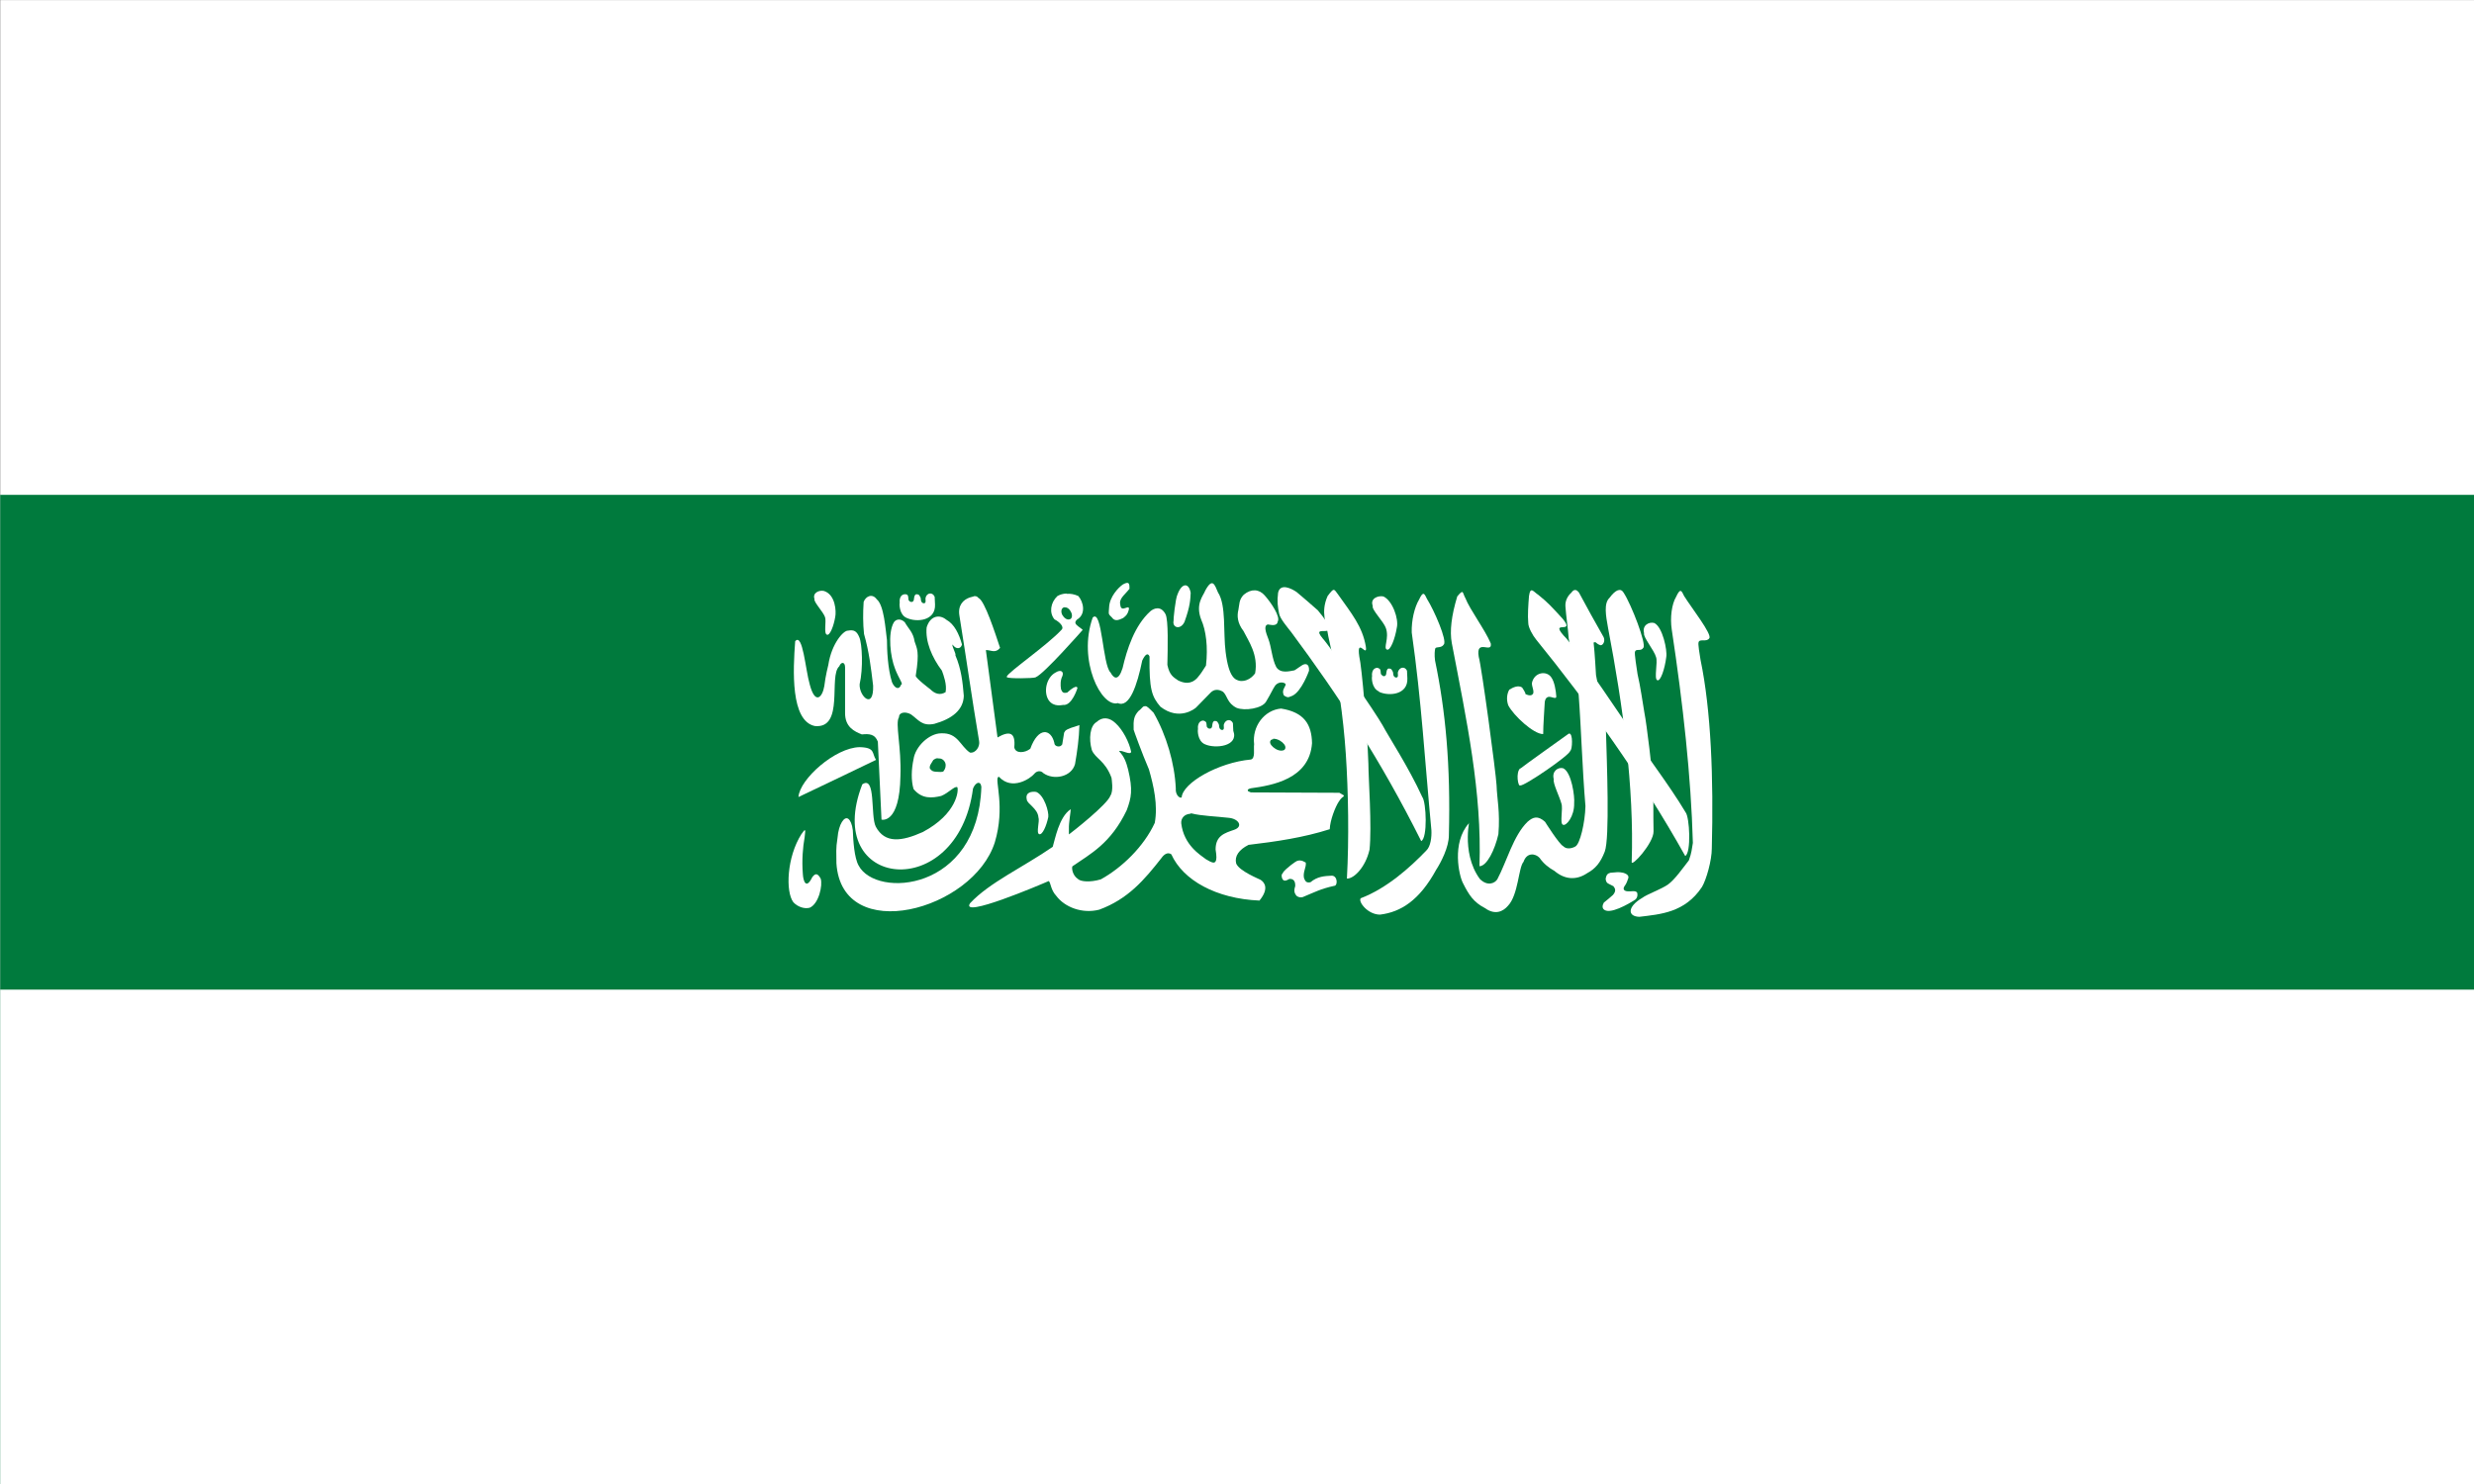 <?xml version="1.0" encoding="UTF-8" standalone="no"?>
<svg
   xmlns:dc="http://purl.org/dc/elements/1.1/"
   xmlns:cc="http://creativecommons.org/ns#"
   xmlns:rdf="http://www.w3.org/1999/02/22-rdf-syntax-ns#"
   xmlns:svg="http://www.w3.org/2000/svg"
   xmlns="http://www.w3.org/2000/svg"
   xmlns:sodipodi="http://sodipodi.sourceforge.net/DTD/sodipodi-0.dtd"
   xmlns:inkscape="http://www.inkscape.org/namespaces/inkscape"
   width="1000"
   height="600"
   viewBox="0 0 5 3"
   id="svg2"
   version="1.1"
   inkscape:version="0.48.2 r9819"
   sodipodi:docname="Flag_of_Germany.svg">
  <rect x="0" y="0" width="5" height="3" fill="#333333" stroke="none"/>
  <defs
     id="defs11">
 <style
   id="style3240"
   type="text/css">
   
    .fil2 {fill:white}
    .fil1 {fill:#007A3D;fill-rule:nonzero}
    .fil0 {fill:white;fill-rule:nonzero}
   
  </style>

  </defs>
  <sodipodi:namedview
     pagecolor="#ffffff"
     bordercolor="#666666"
     borderopacity="1"
     objecttolerance="10"
     gridtolerance="10"
     guidetolerance="10"
     inkscape:pageopacity="0"
     inkscape:pageshadow="2"
     inkscape:window-width="1024"
     inkscape:window-height="716"
     id="namedview9"
     showgrid="false"
     inkscape:zoom="0.1767767"
     inkscape:cx="27.399311"
     inkscape:cy="-98.519131"
     inkscape:window-x="-8"
     inkscape:window-y="-8"
     inkscape:window-maximized="1"
     inkscape:current-layer="svg2" />
  <desc
     id="desc4">Flag of Germany</desc>
  <g
     style="fill-rule:evenodd"
     id="g3285"
     transform="matrix(0.736,0,0,0.736,-0.846,-3.002)">
    <g
       id="Layer_x0020_1">
      <g
         id="_370839520">
        <polygon
           points="1.15,8.156 7.944,8.156 7.944,4.079 1.15,4.079 "
           class="fil0"
           id="_370823536"
           style="fill:#ffffff;fill-rule:nonzero" />
        <polygon
           points="1.15,5.438 7.944,5.438 7.944,8.156 1.15,8.156 "
           class="fil1"
           id="_370831600"
           style="fill:#007a3d;fill-rule:nonzero" />
        <polygon
           points="1.15,6.797 7.944,6.797 7.944,8.156 1.15,8.156 "
           class="fil0"
           id="_370814320"
           style="fill:#ffffff;fill-rule:nonzero" />
        <g
           id="g3248">
          <path
             d="M 3.333,5.84 C 3.327,5.919 3.32,6.059 3.387,6.073 3.469,6.081 3.424,5.935 3.454,5.909 3.459,5.896 3.47,5.896 3.47,5.912 l 0,0.124 c -7.283e-4,0.04 0.026,0.052 0.046,0.06 0.021,-0.002 0.036,-9.252e-4 0.044,0.02 0.003,0.071 0.007,0.143 0.01,0.214 0,0 0.05,0.014 0.052,-0.12 C 3.625,6.131 3.607,6.065 3.618,6.049 3.618,6.034 3.637,6.033 3.651,6.041 3.672,6.056 3.681,6.074 3.715,6.067 3.765,6.053 3.795,6.028 3.796,5.99 3.793,5.953 3.789,5.916 3.773,5.879 3.775,5.873 3.763,5.855 3.765,5.849 c 0.009,0.014 0.023,0.013 0.026,0 C 3.783,5.82 3.77,5.793 3.748,5.781 3.73,5.766 3.704,5.769 3.694,5.802 3.69,5.84 3.708,5.884 3.736,5.921 3.741,5.935 3.75,5.959 3.746,5.98 3.731,5.989 3.717,5.985 3.704,5.972 c 0,0 -0.04,-0.03 -0.04,-0.037 C 3.675,5.867 3.667,5.86 3.661,5.841 3.657,5.815 3.644,5.806 3.634,5.788 3.624,5.778 3.611,5.778 3.604,5.788 3.586,5.819 3.595,5.885 3.607,5.915 3.617,5.942 3.631,5.959 3.624,5.959 3.619,5.974 3.607,5.971 3.599,5.953 3.587,5.916 3.585,5.862 3.585,5.837 3.581,5.807 3.577,5.741 3.557,5.725 3.545,5.708 3.527,5.716 3.521,5.732 3.519,5.762 3.519,5.792 3.522,5.82 3.536,5.869 3.541,5.912 3.547,5.962 3.549,6.03 3.508,5.991 3.51,5.958 3.52,5.915 3.517,5.847 3.509,5.829 3.502,5.812 3.494,5.808 3.478,5.811 3.466,5.81 3.433,5.846 3.424,5.905 c 0,0 -0.008,0.031 -0.011,0.058 C 3.408,5.994 3.388,6.016 3.373,5.959 3.361,5.918 3.354,5.816 3.333,5.84 z m 0,0 z"
             class="fil2"
             id="_370830304"
             inkscape:connector-curvature="0"
             style="fill:#ffffff" />
          <path
             d="M 3.555,6.166 C 3.483,6.201 3.413,6.234 3.342,6.268 3.345,6.219 3.443,6.132 3.51,6.131 3.554,6.132 3.543,6.148 3.555,6.166 z m 0,0 z"
             class="fil2"
             id="_370816984"
             inkscape:connector-curvature="0"
             style="fill:#ffffff" />
          <path
             d="M 3.826,5.716 C 3.822,5.717 3.817,5.719 3.812,5.72 3.795,5.726 3.779,5.741 3.784,5.77 3.804,5.894 3.817,5.989 3.838,6.114 3.841,6.129 3.829,6.148 3.813,6.146 3.786,6.128 3.78,6.091 3.734,6.093 3.701,6.093 3.663,6.129 3.658,6.164 c -0.006,0.028 -0.007,0.058 0,0.082 0.023,0.028 0.051,0.025 0.076,0.019 0.02,-0.008 0.037,-0.028 0.044,-0.024 3.15e-5,3.54e-5 2.008e-4,-3.54e-5 2.362e-4,0 0,3.54e-5 -3.54e-5,1.693e-4 0,2.047e-4 0.004,0.008 -5.354e-4,0.073 -0.095,0.123 -0.058,0.026 -0.104,0.032 -0.129,-0.015 -0.015,-0.03 0.001,-0.142 -0.037,-0.116 -0.112,0.289 0.262,0.329 0.304,0.012 0.003,-0.009 0.011,-0.018 0.017,-0.016 0.003,0.001 0.005,0.004 0.006,0.011 -0.009,0.287 -0.289,0.307 -0.337,0.216 -0.012,-0.021 -0.015,-0.069 -0.016,-0.097 -0.002,-0.017 -0.007,-0.027 -0.012,-0.031 -0.011,-0.009 -0.027,0.014 -0.03,0.052 -0.005,0.031 -0.003,0.04 -0.003,0.07 0.015,0.227 0.376,0.129 0.435,-0.058 0.029,-0.097 -4.921e-4,-0.17 0.009,-0.179 6.69e-5,-7.08e-5 3.307e-4,-1.614e-4 3.976e-4,-2.323e-4 1.024e-4,-3.15e-5 3.308e-4,-1.653e-4 4.331e-4,-2.007e-4 1.024e-4,-5.91e-5 3.307e-4,-1.93e-4 4.331e-4,-2.323e-4 3.307e-4,-6.7e-5 8.937e-4,-1.929e-4 0.001,-1.929e-4 0.036,0.039 0.086,0.005 0.097,-0.008 0.005,-0.007 0.017,-0.011 0.025,-0.002 0.028,0.02 0.077,0.011 0.087,-0.025 0.006,-0.035 0.011,-0.07 0.012,-0.107 -0.018,0.006 -0.033,0.01 -0.039,0.016 -0.001,0.002 -0.002,0.003 -0.003,0.005 -0.002,0.01 -0.003,0.021 -0.005,0.031 -1.614e-4,8.622e-4 -4.567e-4,0.002 -8.582e-4,0.002 -7.638e-4,0.001 -0.002,0.002 -0.003,0.003 -0.006,0.004 -0.018,0.001 -0.018,-0.008 -0.009,-0.039 -0.044,-0.045 -0.066,0.016 -0.015,0.012 -0.041,0.014 -0.044,-0.004 0.004,-0.041 -0.013,-0.046 -0.046,-0.027 -0.011,-0.081 -0.021,-0.159 -0.032,-0.24 0.014,-4.016e-4 0.026,0.01 0.039,-0.006 -0.014,-0.042 -0.042,-0.129 -0.059,-0.137 -1.378e-4,-6.69e-5 -3.071e-4,-1.693e-4 -4.37e-4,-2.362e-4 -7.284e-4,-8.583e-4 -0.002,-0.002 -0.002,-0.002 -3.071e-4,-2.284e-4 -7.638e-4,-6.26e-4 -0.001,-8.662e-4 -3.032e-4,-1.929e-4 -7.638e-4,-4.567e-4 -0.001,-6.26e-4 -6.732e-4,-3.661e-4 -0.002,-6.653e-4 -0.002,-8.582e-4 -0.001,-4.016e-4 -0.003,-6.063e-4 -0.004,-4.331e-4 z M 3.725,6.162 c 0.007,-9.016e-4 0.016,0.002 0.02,0.012 0.003,0.008 1.378e-4,0.017 -0.004,0.022 0,2.76e-5 3.55e-5,1.614e-4 0,1.929e-4 -3.15e-5,1.063e-4 -1.338e-4,3.347e-4 -2.047e-4,4.37e-4 -0.003,0.004 -0.013,0.002 -0.02,0.002 -0.009,-3.977e-4 -0.013,-0.002 -0.018,-0.009 -0.002,-0.008 0.005,-0.015 0.008,-0.021 3.54e-5,-7.09e-5 2.047e-4,-1.733e-4 2.402e-4,-2.402e-4 3.307e-4,-5.276e-4 9.251e-4,-0.001 0.001,-0.002 0.003,-0.002 0.007,-0.005 0.012,-0.005 z m 0,0 z"
             class="fil2"
             id="_370813648"
             inkscape:connector-curvature="0"
             style="fill:#ffffff" />
          <path
             d="m 4.078,5.709 c -0.01,4.882e-4 -0.018,0.003 -0.025,0.007 -0.019,0.018 -0.023,0.046 -0.008,0.064 0.014,0.007 0.028,0.021 0.019,0.029 -0.04,0.043 -0.145,0.115 -0.15,0.128 -3.54e-5,9.84e-5 -1.614e-4,2.952e-4 -1.969e-4,3.976e-4 0,9.45e-5 0,3.661e-4 0,4.331e-4 0,2.36e-5 0,1.614e-4 0,2.283e-4 3.55e-5,1.024e-4 1.3e-4,3.347e-4 1.969e-4,4.016e-4 3.15e-5,3.15e-5 2.047e-4,1.929e-4 2.362e-4,2.283e-4 3.54e-5,3.15e-5 1.614e-4,-3.54e-5 1.969e-4,0 6.69e-5,0 1.693e-4,2.048e-4 2.283e-4,2.048e-4 3.15e-5,2.36e-5 1.378e-4,0 2.047e-4,0 3.15e-5,2.36e-5 1.929e-4,1.929e-4 1.929e-4,2.283e-4 0.005,0.004 0.071,0.003 0.078,1.929e-4 7.09e-5,-3.15e-5 1.693e-4,-1.929e-4 2.323e-4,-1.929e-4 0,-3.54e-5 2.048e-4,0 2.048e-4,0 3.14e-5,-3.54e-5 0,-2.047e-4 0,-2.283e-4 0.022,-0.008 0.129,-0.13 0.129,-0.13 -0.005,-0.005 -0.011,-0.008 -0.016,-0.013 -0.006,-0.005 -0.005,-0.01 0,-0.015 0.026,-0.015 0.018,-0.049 0.004,-0.065 -0.011,-0.005 -0.022,-0.007 -0.032,-0.006 z M 4.073,5.747 c 0.007,-6.614e-4 0.014,0.005 0.018,0.014 0.004,0.009 0.002,0.018 -0.005,0.019 -0.007,0.002 -0.015,-0.004 -0.02,-0.013 -0.004,-0.009 -0.002,-0.018 0.005,-0.02 4.252e-4,-9.84e-5 8.228e-4,-1.614e-4 0.001,-2.283e-4 z m 0,0 z"
             class="fil2"
             id="_370818016"
             inkscape:connector-curvature="0"
             style="fill:#ffffff" />
          <path
             d="M 3.35,6.37 C 3.31,6.433 3.306,6.528 3.328,6.557 3.34,6.57 3.359,6.576 3.373,6.572 3.398,6.561 3.409,6.51 3.403,6.492 3.395,6.478 3.389,6.476 3.38,6.488 3.363,6.523 3.355,6.499 3.354,6.479 3.351,6.441 3.354,6.406 3.359,6.378 3.363,6.35 3.359,6.358 3.35,6.37 z m 0,0 z"
             class="fil2"
             id="_370818088"
             inkscape:connector-curvature="0"
             style="fill:#ffffff" />
          <path
             d="M 5.055,6.268 C 5.017,6.185 4.963,6.103 4.946,6.071 4.929,6.04 4.801,5.853 4.782,5.833 4.74,5.783 4.85,5.853 4.768,5.755 4.737,5.728 4.735,5.726 4.71,5.705 4.697,5.696 4.665,5.679 4.659,5.707 4.656,5.731 4.658,5.745 4.662,5.765 4.665,5.779 4.685,5.802 4.695,5.815 4.825,5.99 4.941,6.167 5.052,6.389 5.07,6.381 5.066,6.282 5.055,6.268 z m 0,0 z"
             class="fil2"
             id="_370815640"
             inkscape:connector-curvature="0"
             style="fill:#ffffff" />
          <path
             d="M 4.886,6.546 C 4.878,6.555 4.905,6.591 4.939,6.591 4.996,6.584 5.047,6.552 5.093,6.468 5.106,6.448 5.128,6.406 5.128,6.373 5.133,6.181 5.119,6.032 5.09,5.893 5.088,5.879 5.089,5.863 5.091,5.859 5.095,5.855 5.108,5.859 5.114,5.849 5.124,5.839 5.088,5.756 5.068,5.724 5.061,5.71 5.058,5.7 5.046,5.726 5.034,5.746 5.025,5.782 5.026,5.816 5.053,6.005 5.062,6.17 5.08,6.359 5.081,6.378 5.078,6.404 5.066,6.415 5.021,6.462 4.957,6.519 4.886,6.546 z m 0,0 z"
             class="fil2"
             id="_370814296"
             inkscape:connector-curvature="0"
             style="fill:#ffffff" />
          <path
             d="M 5.659,6.545 C 5.618,6.569 5.618,6.596 5.651,6.597 5.708,6.59 5.776,6.586 5.823,6.515 5.835,6.495 5.85,6.442 5.85,6.409 5.855,6.217 5.848,6.03 5.819,5.891 5.817,5.877 5.811,5.846 5.814,5.842 5.817,5.833 5.836,5.843 5.843,5.832 5.852,5.822 5.794,5.748 5.774,5.716 5.767,5.702 5.764,5.692 5.752,5.718 5.74,5.738 5.735,5.775 5.74,5.808 5.771,6.013 5.793,6.212 5.798,6.394 5.795,6.411 5.795,6.42 5.787,6.442 5.769,6.465 5.749,6.494 5.73,6.508 5.712,6.521 5.672,6.535 5.659,6.545 z m 0,0 z"
             class="fil2"
             id="_370826392"
             inkscape:connector-curvature="0"
             style="fill:#ffffff" />
          <path
             d="M 5.69,6.361 C 5.689,6.313 5.69,6.272 5.689,6.236 5.687,6.2 5.671,6.066 5.665,6.037 5.66,6.008 5.654,5.964 5.646,5.93 c -0.002,-0.013 -0.009,-0.057 -0.007,-0.061 0.003,-0.01 0.016,3.346e-4 0.023,-0.011 0.009,-0.01 -0.033,-0.119 -0.054,-0.151 -0.008,-0.014 -0.022,-0.009 -0.039,0.014 -0.016,0.015 -0.01,0.049 -0.004,0.082 0.041,0.214 0.072,0.439 0.065,0.643 -0.002,0.017 0.061,-0.052 0.06,-0.084 z m 0,0 z"
             class="fil2"
             id="_370815304"
             inkscape:connector-curvature="0"
             style="fill:#ffffff" />
          <path
             d="M 5.386,6.095 C 5.361,6.095 5.306,6.045 5.291,6.016 5.285,5.999 5.288,5.983 5.294,5.973 c 0.01,-0.006 0.024,-0.013 0.035,-0.006 0,0 0.011,0.016 0.009,0.018 0.014,0.007 0.02,0.003 0.022,-0.003 C 5.361,5.972 5.356,5.966 5.356,5.955 5.362,5.925 5.396,5.92 5.409,5.939 5.418,5.951 5.422,5.976 5.423,5.992 5.423,6.001 5.409,5.991 5.401,5.993 c -0.008,0.002 -0.01,0.011 -0.01,0.019 -0.001,0.022 -0.004,0.057 -0.004,0.083 z m 0,0 z"
             class="fil2"
             id="_370823224"
             inkscape:connector-curvature="0"
             style="fill:#ffffff" />
          <path
             d="M 4.91,6.414 C 4.917,6.349 4.907,6.216 4.907,6.177 4.904,6.086 4.889,5.911 4.882,5.882 4.874,5.826 4.905,5.888 4.9,5.855 4.891,5.8 4.86,5.763 4.824,5.712 4.812,5.696 4.813,5.692 4.795,5.716 c -0.02,0.045 -0.003,0.076 0.002,0.111 0.026,0.114 0.041,0.219 0.048,0.323 0.007,0.104 0.009,0.233 0.003,0.342 0.019,7.637e-4 0.051,-0.031 0.062,-0.079 z m 0,0 z"
             class="fil2"
             id="_370817008"
             inkscape:connector-curvature="0"
             style="fill:#ffffff" />
          <path
             d="M 5.778,6.31 C 5.732,6.233 5.663,6.144 5.645,6.113 5.627,6.082 5.471,5.855 5.452,5.834 5.395,5.775 5.478,5.825 5.441,5.779 5.409,5.744 5.4,5.734 5.374,5.713 5.36,5.704 5.352,5.688 5.348,5.716 5.346,5.741 5.344,5.769 5.346,5.79 5.346,5.802 5.358,5.824 5.368,5.836 5.506,6.006 5.656,6.213 5.777,6.43 5.794,6.421 5.789,6.323 5.778,6.31 z m 0,0 z"
             class="fil2"
             id="_370830640"
             inkscape:connector-curvature="0"
             style="fill:#ffffff" />
          <path
             d="M 4.15,5.775 C 4.108,5.893 4.174,6.023 4.219,6.01 4.251,6.024 4.272,5.961 4.286,5.893 4.295,5.874 4.302,5.872 4.306,5.882 c -0.001,0.09 0.006,0.11 0.03,0.138 0.052,0.04 0.095,0.005 0.098,0.002 L 4.474,5.981 c 0.009,-0.009 0.021,-0.01 0.034,-0.002 0.012,0.011 0.011,0.031 0.037,0.044 0.022,0.009 0.07,0.002 0.081,-0.017 0.015,-0.025 0.018,-0.034 0.025,-0.044 0.011,-0.014 0.029,-0.008 0.029,-0.003 -0.002,0.008 -0.012,0.016 -0.005,0.03 0.013,0.009 0.015,0.003 0.023,0.001 C 4.724,5.978 4.744,5.921 4.744,5.921 4.745,5.9 4.733,5.901 4.725,5.906 4.715,5.912 4.714,5.914 4.704,5.92 4.691,5.922 4.666,5.93 4.654,5.911 4.642,5.888 4.641,5.856 4.632,5.833 c 0,-0.002 -0.017,-0.036 -0.001,-0.039 0.008,0.001 0.025,0.006 0.027,-0.008 C 4.666,5.773 4.64,5.734 4.622,5.714 4.607,5.697 4.586,5.695 4.565,5.712 4.551,5.726 4.553,5.74 4.55,5.754 4.546,5.77 4.547,5.79 4.564,5.812 c 0.014,0.028 0.041,0.065 0.032,0.116 0,0 -0.015,0.024 -0.042,0.021 C 4.542,5.946 4.524,5.942 4.515,5.87 4.508,5.817 4.517,5.741 4.494,5.706 4.485,5.685 4.479,5.664 4.459,5.701 4.454,5.715 4.431,5.737 4.448,5.781 4.461,5.81 4.467,5.856 4.461,5.907 4.451,5.922 4.449,5.927 4.437,5.941 4.419,5.96 4.4,5.955 4.385,5.948 4.372,5.939 4.361,5.934 4.355,5.905 4.356,5.858 4.358,5.782 4.35,5.766 4.337,5.741 4.317,5.75 4.308,5.758 4.265,5.797 4.244,5.862 4.232,5.914 4.22,5.952 4.207,5.941 4.199,5.926 4.177,5.906 4.176,5.749 4.15,5.775 z m 0,0 z"
             class="fil2"
             id="_370815520"
             inkscape:connector-curvature="0"
             style="fill:#ffffff" />
          <path
             d="m 4.29,6.019 c -3.661e-4,1.378e-4 -7.283e-4,4.685e-4 -0.001,6.614e-4 -1.693e-4,1.024e-4 -4.685e-4,2.992e-4 -6.299e-4,4.016e-4 -0.003,0.002 -0.006,0.007 -0.013,0.012 -0.012,0.014 -0.014,0.023 -0.013,0.051 6.968e-4,0.003 0.023,0.065 0.042,0.109 0.013,0.045 0.025,0.098 0.016,0.147 -0.03,0.065 -0.09,0.123 -0.148,0.155 -0.03,0.009 -0.055,0.006 -0.062,-2.047e-4 -3.15e-5,-6.7e-5 -1.614e-4,-1.614e-4 -1.929e-4,-2.284e-4 -0.017,-0.011 -0.018,-0.032 -0.016,-0.035 0,-2.36e-5 0,-1.968e-4 0,-2.283e-4 3.54e-5,-3.55e-5 1.732e-4,-1.614e-4 2.047e-4,-1.969e-4 0.049,-0.034 0.105,-0.062 0.149,-0.154 0.013,-0.035 0.017,-0.056 0.004,-0.111 -0.005,-0.02 -0.011,-0.037 -0.025,-0.051 3.54e-5,-3.15e-5 1.614e-4,-1.693e-4 1.968e-4,-1.929e-4 0.008,-0.004 0.03,0.012 0.033,0.002 -0.005,-0.026 -0.023,-0.061 -0.043,-0.079 -0.017,-0.016 -0.036,-0.018 -0.052,-0.003 -0.018,0.01 -0.022,0.046 -0.013,0.077 0.01,0.024 0.036,0.028 0.054,0.076 0,7.08e-5 0,2.047e-4 0,2.362e-4 4.016e-4,0.003 0.006,0.036 -0.003,0.049 -0.008,0.024 -0.105,0.1 -0.112,0.105 -1.024e-4,6.69e-5 -3.662e-4,3.661e-4 -4.331e-4,4.331e-4 -3.54e-5,3.15e-5 -1.969e-4,1.614e-4 -2.284e-4,1.929e-4 0,3.54e-5 -1.732e-4,1.732e-4 -2.047e-4,2.283e-4 -3.54e-5,0 -1.968e-4,1.732e-4 -2.283e-4,2.047e-4 0,0 -1.733e-4,0 -1.969e-4,0 0,0 -1.693e-4,0 -2.047e-4,0 -6.69e-5,-3.15e-5 -1.929e-4,-1.653e-4 -2.283e-4,-2.047e-4 0,-2.36e-5 0,-1.929e-4 0,-2.283e-4 -3.55e-5,-6.7e-5 -1.693e-4,-3.307e-4 -2.048e-4,-4.331e-4 -2.952e-4,-0.002 2.048e-4,-0.007 0,-0.015 -6.614e-4,-0.014 0.005,-0.047 0.005,-0.052 0,-3.94e-5 0,-1.969e-4 0,-2.323e-4 -6.69e-5,-3.54e-5 -1.929e-4,-1.693e-4 -2.283e-4,-2.008e-4 0,-3.54e-5 0,-1.968e-4 0,-2.323e-4 -3.15e-5,0 -2.047e-4,0 -2.047e-4,0 -0.032,0.021 -0.043,0.084 -0.049,0.103 -0.081,0.056 -0.174,0.098 -0.227,0.155 -0.028,0.043 0.191,-0.05 0.216,-0.061 2.401e-4,1.693e-4 4.685e-4,4.331e-4 6.653e-4,6.378e-4 0.005,0.005 0.005,0.024 0.02,0.04 0.023,0.031 0.071,0.05 0.118,0.038 0.079,-0.029 0.124,-0.082 0.171,-0.142 0.007,-0.01 0.017,-0.017 0.027,-0.01 0.032,0.071 0.123,0.122 0.242,0.127 0.027,-0.033 0.014,-0.05 0.003,-0.057 -0.003,-0.002 -0.059,-0.024 -0.067,-0.045 -0.005,-0.02 0.008,-0.038 0.034,-0.051 0.076,-0.009 0.151,-0.02 0.223,-0.043 7.323e-4,-0.024 0.015,-0.061 0.025,-0.076 0.007,-0.011 0.011,-0.012 0.013,-0.014 7.08e-5,-3.15e-5 1.693e-4,-1.378e-4 2.362e-4,-2.047e-4 0,-3.15e-5 1.614e-4,-1.929e-4 1.969e-4,-2.284e-4 3.54e-5,-3.15e-5 1.692e-4,-1.693e-4 2.047e-4,-1.929e-4 0,-6.69e-5 3.54e-5,-3.661e-4 0,-4.331e-4 5.9e-5,-4.685e-4 0,-0.001 -2.047e-4,-0.002 l -0.012,-0.007 -0.243,-0.001 c -0.003,-0.001 -0.005,-0.002 -0.007,-0.003 -1.023e-4,-7.08e-5 -3.307e-4,-3.385e-4 -4.33e-4,-4.33e-4 -6.7e-5,-3.55e-5 -1.693e-4,-1.693e-4 -2.284e-4,-2.048e-4 -3.54e-5,-3.54e-5 -1.693e-4,-1.614e-4 -2.047e-4,-2.283e-4 -3.54e-5,-6.69e-5 -1.969e-4,-3.307e-4 -2.323e-4,-4.331e-4 0,0 -1.653e-4,-1.614e-4 -2.008e-4,-1.968e-4 0,-3.15e-5 0,-2.047e-4 0,-2.047e-4 -2.75e-5,-3.15e-5 -1.968e-4,-1.93e-4 -1.968e-4,-2.284e-4 0,0 -3.55e-5,-1.929e-4 0,-1.929e-4 0,-3.54e-5 0,-2.047e-4 0,-2.402e-4 0,0 0,-1.929e-4 0,-1.929e-4 -3.55e-5,-3.54e-5 0,-2.047e-4 0,-2.401e-4 0,0 0,-1.614e-4 0,-1.929e-4 0,-3.55e-5 0,-1.969e-4 0,-2.323e-4 0,0 0,-1.693e-4 0,-2.008e-4 0,-3.54e-5 0,-1.969e-4 0,-1.969e-4 3.54e-5,-6.69e-5 1.693e-4,-2.047e-4 1.968e-4,-2.401e-4 6.7e-5,-9.06e-5 1.339e-4,-2.953e-4 2.008e-4,-4.213e-4 0.001,-0.002 0.004,-0.003 0.008,-0.004 0.058,-0.008 0.161,-0.025 0.168,-0.124 -0.001,-0.052 -0.022,-0.085 -0.085,-0.095 -0.046,0.004 -0.08,0.049 -0.074,0.098 -0.002,0.013 0.004,0.039 -0.009,0.042 -0.089,0.008 -0.187,0.064 -0.19,0.104 -2.75e-5,0 -1.968e-4,0 -2.322e-4,0 -3.15e-5,3.15e-5 -1.615e-4,1.693e-4 -1.929e-4,2.047e-4 -6.7e-5,3.15e-5 -3.308e-4,1.614e-4 -4.331e-4,2.283e-4 -6.69e-5,0 -3.662e-4,0 -4.331e-4,0 -1.299e-4,3.15e-5 -4.921e-4,1.693e-4 -6.614e-4,2.048e-4 -3.54e-5,0 -1.378e-4,0 -1.969e-4,0 -1.338e-4,0 -3.307e-4,0 -4.33e-4,0 -3.55e-5,0 -1.693e-4,0 -2.048e-4,0 -9.05e-5,0 -3.622e-4,0 -4.251e-4,0 -2.363e-4,-3.55e-5 -6.693e-4,-1.733e-4 -8.662e-4,-2.048e-4 -0.006,-0.002 -0.013,-0.011 -0.012,-0.025 -0.003,-0.069 -0.026,-0.147 -0.061,-0.208 -0.013,-0.013 -0.018,-0.018 -0.022,-0.018 -1.024e-4,0 -2.992e-4,0 -4.37e-4,0 -1.26e-4,0 -4.331e-4,0 -6.26e-4,0 -3.54e-5,0 -1.693e-4,0 -1.968e-4,0 -3.15e-5,0 -2.048e-4,0 -2.363e-4,0 -3.54e-5,0 -1.968e-4,0 -1.968e-4,0 z m 0.355,0.089 c 0.005,-5.591e-4 0.012,0.001 0.019,0.005 0.01,0.006 0.016,0.014 0.015,0.02 -3.54e-5,1.693e-4 3.54e-5,4.645e-4 0,6.26e-4 -3.54e-5,1.692e-4 -1.654e-4,5e-4 -2.323e-4,6.614e-4 -3.15e-5,1.378e-4 -1.338e-4,4.685e-4 -2.008e-4,6.378e-4 -3.54e-5,9.45e-5 -1.614e-4,3.307e-4 -1.968e-4,4.252e-4 -6.69e-5,1.023e-4 -1.693e-4,3.385e-4 -2.284e-4,4.33e-4 -3.071e-4,5.355e-4 -8.661e-4,0.001 -0.001,0.002 -0.005,0.004 -0.015,0.004 -0.025,-0.002 -0.01,-0.006 -0.016,-0.014 -0.015,-0.02 3.15e-5,-1.653e-4 2.047e-4,-4.645e-4 2.362e-4,-6.259e-4 1.3e-4,-7.638e-4 4.685e-4,-0.001 8.229e-4,-0.002 1.732e-4,-2.402e-4 2.756e-4,-6.299e-4 4.37e-4,-8.662e-4 3.15e-5,-3.54e-5 2.047e-4,-1.614e-4 2.362e-4,-1.968e-4 2.638e-4,-3.307e-4 7.284e-4,-7.953e-4 0.001,-0.001 0.002,-0.001 0.004,-0.002 0.006,-0.002 z M 4.419,6.313 c 7.992e-4,-7.09e-5 0.002,0 0.002,0 1.693e-4,0 3.071e-4,0 4.331e-4,0 0.027,0.007 0.067,0.008 0.101,0.012 0.028,0.002 0.042,0.024 0.016,0.033 -0.026,0.009 -0.051,0.016 -0.051,0.054 0.003,0.019 0.003,0.028 -2.323e-4,0.033 -2.284e-4,3.346e-4 -5.945e-4,7.992e-4 -8.662e-4,0.001 -2.36e-5,3.54e-5 -1.614e-4,2.047e-4 -1.929e-4,2.401e-4 -3.54e-5,3.15e-5 -1.693e-4,1.615e-4 -1.968e-4,1.93e-4 -6.69e-5,3.54e-5 -2.008e-4,2.047e-4 -2.362e-4,2.401e-4 -3.55e-5,2.36e-5 -1.615e-4,1.614e-4 -1.969e-4,1.929e-4 -1.023e-4,3.55e-5 -3.622e-4,1.733e-4 -4.331e-4,2.284e-4 -3.976e-4,2.401e-4 -8.897e-4,4.685e-4 -0.001,6.378e-4 -3.661e-4,1.299e-4 -8.976e-4,1.299e-4 -0.001,1.968e-4 -0.006,9.252e-4 -0.015,-0.005 -0.022,-0.009 -0.016,-0.012 -0.061,-0.039 -0.068,-0.099 -9.252e-4,-0.014 0.009,-0.025 0.025,-0.026 z m 0,0 z"
             class="fil2"
             id="_370830736"
             inkscape:connector-curvature="0"
             style="fill:#ffffff" />
          <path
             d="m 3.639,5.776 c 0.028,0.013 0.08,0.008 0.078,-0.037 0,-0.004 -0.001,-0.017 -0.001,-0.021 C 3.71,5.704 3.694,5.707 3.691,5.721 3.69,5.725 3.693,5.733 3.689,5.735 3.687,5.737 3.678,5.736 3.678,5.724 c 0,-0.004 -0.003,-0.008 -0.005,-0.011 -0.002,-0.001 -0.003,-0.002 -0.006,-0.002 -0.004,1.732e-4 -0.004,0.001 -0.006,0.004 -9.252e-4,0.003 -0.002,0.007 -0.002,0.01 -4.961e-4,0.004 -0.002,0.006 -0.005,0.007 -0.004,0 -0.003,3.976e-4 -0.006,-0.001 -0.002,-0.002 -0.004,-0.003 -0.004,-0.006 0,-0.003 -7.677e-4,-0.009 -0.002,-0.011 C 3.641,5.712 3.638,5.711 3.635,5.711 3.62,5.711 3.619,5.728 3.62,5.735 3.619,5.736 3.618,5.767 3.639,5.776 z m 0,0 z"
             class="fil2"
             id="_370818520"
             inkscape:connector-curvature="0"
             style="fill:#ffffff" />
          <path
             d="m 4.458,6.123 c 0.028,0.013 0.094,0.006 0.078,-0.037 0,-0.004 -9.921e-4,-0.017 -0.001,-0.021 -0.006,-0.013 -0.021,-0.01 -0.025,0.004 -0.001,0.004 0.002,0.012 -0.002,0.014 -0.002,0.002 -0.011,9.685e-4 -0.011,-0.011 0,-0.004 -0.003,-0.008 -0.005,-0.011 -0.002,-0.001 -0.003,-0.002 -0.006,-0.002 -0.004,1.732e-4 -0.004,0.001 -0.006,0.004 -8.937e-4,0.003 -0.002,0.007 -0.002,0.01 -4.567e-4,0.004 -0.002,0.006 -0.005,0.007 -0.004,0 -0.003,3.937e-4 -0.006,-0.001 -0.002,-0.002 -0.004,-0.003 -0.004,-0.006 0,-0.003 -7.677e-4,-0.009 -0.002,-0.011 -0.002,-0.002 -0.004,-0.003 -0.007,-0.004 -0.015,6.69e-5 -0.016,0.017 -0.015,0.024 -0.001,0.001 -0.002,0.032 0.019,0.041 z m 0,0 z"
             class="fil2"
             id="_370827664"
             inkscape:connector-curvature="0"
             style="fill:#ffffff" />
          <path
             d="m 4.936,5.979 c 0.028,0.013 0.08,0.008 0.078,-0.037 0,-0.004 -0.001,-0.017 -0.001,-0.021 -0.006,-0.013 -0.021,-0.01 -0.025,0.004 -0.001,0.004 0.002,0.012 -0.002,0.014 -0.002,0.002 -0.011,9.606e-4 -0.011,-0.011 0,-0.004 -0.003,-0.008 -0.005,-0.011 -0.002,-0.001 -0.003,-0.002 -0.006,-0.002 -0.004,1.614e-4 -0.004,0.001 -0.006,0.004 -9.252e-4,0.003 -0.002,0.007 -0.002,0.01 -4.922e-4,0.004 -0.002,0.006 -0.005,0.007 -0.004,0 -0.003,3.977e-4 -0.006,-0.002 -0.002,-0.002 -0.004,-0.003 -0.004,-0.006 0,-0.003 -7.992e-4,-0.009 -0.002,-0.011 -0.002,-0.002 -0.004,-0.003 -0.007,-0.004 -0.015,7.09e-5 -0.016,0.017 -0.015,0.024 -0.001,0.001 -0.002,0.032 0.019,0.041 z m 0,0 z"
             class="fil2"
             id="_370832440"
             inkscape:connector-curvature="0"
             style="fill:#ffffff" />
          <path
             d="M 5.183,6.34 C 5.135,6.394 5.156,6.485 5.167,6.505 5.183,6.537 5.196,6.557 5.227,6.573 5.256,6.594 5.278,6.581 5.29,6.567 5.319,6.537 5.319,6.461 5.333,6.446 5.342,6.419 5.366,6.423 5.377,6.435 5.388,6.451 5.402,6.462 5.418,6.471 5.445,6.494 5.477,6.498 5.508,6.477 5.53,6.465 5.544,6.449 5.556,6.418 5.57,6.381 5.562,6.178 5.559,6.075 5.558,6.067 5.532,5.935 5.532,5.933 c 0,-0.002 -0.004,-0.068 -0.006,-0.083 -5.354e-4,-0.006 -0.002,-0.008 0.005,-0.007 0.007,0.006 0.008,0.006 0.013,0.008 0.007,0.001 0.014,-0.011 0.009,-0.022 C 5.529,5.787 5.507,5.747 5.485,5.706 5.48,5.7 5.473,5.694 5.464,5.707 c -0.008,0.007 -0.017,0.02 -0.016,0.037 0.002,0.029 0.007,0.059 0.009,0.088 0.009,0.05 0.018,0.1 0.027,0.15 0.008,0.107 0.01,0.204 0.019,0.311 -0.001,0.045 -0.015,0.105 -0.028,0.111 0,0 -0.02,0.012 -0.033,-0.001 C 5.431,6.398 5.392,6.336 5.392,6.336 5.372,6.318 5.359,6.323 5.344,6.336 5.305,6.374 5.287,6.445 5.261,6.494 5.254,6.505 5.234,6.514 5.213,6.493 5.158,6.418 5.19,6.312 5.183,6.34 z m 0,0 z"
             class="fil2"
             id="_370836400"
             inkscape:connector-curvature="0"
             style="fill:#ffffff" />
          <path
             d="M 4.948,5.717 C 4.973,5.728 4.991,5.779 4.985,5.803 4.98,5.834 4.967,5.867 4.958,5.863 4.947,5.859 4.965,5.832 4.955,5.804 4.949,5.786 4.915,5.753 4.919,5.743 4.911,5.723 4.933,5.714 4.948,5.717 z m 0,0 z"
             class="fil2"
             id="_370827376"
             inkscape:connector-curvature="0"
             style="fill:#ffffff" />
          <path
             d="M 5.264,6.37 C 5.269,6.309 5.26,6.272 5.259,6.236 5.257,6.2 5.218,5.91 5.21,5.883 5.201,5.831 5.248,5.876 5.243,5.846 5.227,5.808 5.186,5.754 5.173,5.721 5.165,5.707 5.169,5.695 5.151,5.717 5.135,5.77 5.13,5.812 5.136,5.845 5.177,6.059 5.219,6.254 5.212,6.458 5.232,6.458 5.254,6.414 5.264,6.37 z m 0,0 z"
             class="fil2"
             id="_370837720"
             inkscape:connector-curvature="0"
             style="fill:#ffffff" />
          <path
             d="M 5.692,5.79 C 5.715,5.801 5.728,5.865 5.725,5.883 5.721,5.916 5.709,5.952 5.7,5.947 5.691,5.943 5.702,5.898 5.697,5.884 5.692,5.865 5.661,5.829 5.664,5.818 5.658,5.796 5.678,5.786 5.692,5.79 z m 0,0 z"
             class="fil2"
             id="_370831768"
             inkscape:connector-curvature="0"
             style="fill:#ffffff" />
          <path
             d="M 3.995,6.254 C 4.017,6.263 4.03,6.309 4.028,6.323 4.023,6.347 4.012,6.373 4.003,6.37 3.994,6.367 4.005,6.334 4.001,6.324 3.999,6.299 3.969,6.286 3.969,6.275 3.964,6.255 3.982,6.252 3.995,6.254 z m 0,0 z"
             class="fil2"
             id="_370820224"
             inkscape:connector-curvature="0"
             style="fill:#ffffff" />
          <path
             d="M 3.412,5.702 C 3.444,5.712 3.446,5.759 3.443,5.773 3.439,5.798 3.428,5.826 3.42,5.822 3.411,5.819 3.419,5.785 3.415,5.774 3.41,5.759 3.383,5.732 3.386,5.724 3.38,5.707 3.399,5.699 3.412,5.702 z m 0,0 z"
             class="fil2"
             id="_370836736"
             inkscape:connector-curvature="0"
             style="fill:#ffffff" />
          <path
             d="M 4.048,5.926 C 4.023,5.939 4.014,5.979 4.029,6.002 4.043,6.022 4.066,6.015 4.069,6.015 4.093,6.018 4.108,5.969 4.108,5.969 c 0,0 7.677e-4,-0.014 -0.028,0.012 C 4.068,5.984 4.066,5.979 4.063,5.972 4.061,5.96 4.061,5.947 4.067,5.935 4.071,5.923 4.062,5.917 4.048,5.926 z m 0,0 z"
             class="fil2"
             id="_370837792"
             inkscape:connector-curvature="0"
             style="fill:#ffffff" />
          <path
             d="M 4.233,5.684 C 4.221,5.692 4.196,5.718 4.195,5.747 c -7.283e-4,0.017 -0.004,0.017 0.007,0.027 0.008,0.011 0.016,0.01 0.032,0.002 0.009,-0.007 0.012,-0.011 0.015,-0.022 0.004,-0.019 -0.02,0.009 -0.023,-0.012 C 4.221,5.723 4.236,5.715 4.251,5.696 4.251,5.683 4.251,5.674 4.233,5.684 z m 0,0 z"
             class="fil2"
             id="_370818352"
             inkscape:connector-curvature="0"
             style="fill:#ffffff" />
          <path
             d="M 4.383,5.711 C 4.377,5.722 4.371,5.784 4.372,5.784 4.368,5.803 4.391,5.81 4.402,5.787 4.418,5.743 4.418,5.725 4.419,5.707 4.414,5.679 4.395,5.679 4.383,5.711 z m 0,0 z"
             class="fil2"
             id="_370818664"
             inkscape:connector-curvature="0"
             style="fill:#ffffff" />
          <path
             d="M 5.324,6.19 C 5.328,6.186 5.457,6.094 5.457,6.094 c 0.013,-0.005 0.01,0.047 0.004,0.047 0.002,0.01 -0.128,0.099 -0.137,0.095 -0.006,0.005 -0.013,-0.036 0,-0.047 z m 0,0 z"
             class="fil2"
             id="_370830520"
             inkscape:connector-curvature="0"
             style="fill:#ffffff" />
          <path
             d="M 5.442,6.189 C 5.465,6.2 5.474,6.267 5.472,6.285 5.473,6.321 5.45,6.349 5.441,6.344 5.432,6.34 5.442,6.3 5.437,6.286 5.432,6.267 5.413,6.23 5.416,6.219 5.41,6.197 5.428,6.185 5.442,6.189 z m 0,0 z"
             class="fil2"
             id="_370817272"
             inkscape:connector-curvature="0"
             style="fill:#ffffff" />
          <path
             d="M 4.672,6.476 C 4.681,6.463 4.709,6.444 4.71,6.444 c 0.013,-0.006 0.025,0.005 0.025,0.004 0.002,0.013 -0.008,0.025 -0.005,0.042 0.003,0.007 0.005,0.015 0.018,0.012 C 4.767,6.486 4.786,6.485 4.807,6.484 4.823,6.485 4.823,6.512 4.813,6.512 4.776,6.52 4.758,6.53 4.731,6.541 4.719,6.548 4.708,6.539 4.708,6.537 c 0,-0.001 -0.008,-0.007 -0.002,-0.024 9.331e-4,-0.014 -0.005,-0.021 -0.016,-0.02 -0.009,0.005 -0.016,0.008 -0.02,-0.002 -0.002,-0.007 -0.002,-0.011 0.003,-0.015 z m 0,0 z"
             class="fil2"
             id="_370813888"
             inkscape:connector-curvature="0"
             style="fill:#ffffff" />
          <path
             d="m 5.579,6.512 c 0.006,0.007 0.009,0.014 -4.685e-4,0.025 -0.009,0.008 -0.015,0.013 -0.025,0.021 -0.004,0.007 -0.007,0.018 0.006,0.022 0.024,0.007 0.08,-0.03 0.08,-0.03 0.009,-0.007 0.006,-0.02 0.005,-0.02 -0.005,-0.006 -0.017,-0.002 -0.025,-0.003 -0.004,0 -0.016,-0.002 -0.01,-0.013 0.005,-0.007 0.007,-0.011 0.01,-0.02 0.004,-0.008 5.354e-4,-0.014 -0.013,-0.018 -0.014,-0.003 -0.019,-0.001 -0.035,0 -0.008,0.002 -0.011,0.006 -0.013,0.016 5.945e-4,0.015 0.01,0.014 0.019,0.02 z m 0,0 z"
             class="fil2"
             id="_370831816"
             inkscape:connector-curvature="0"
             style="fill:#ffffff" />
        </g>
      </g>
    </g>
  </g>
</svg>
